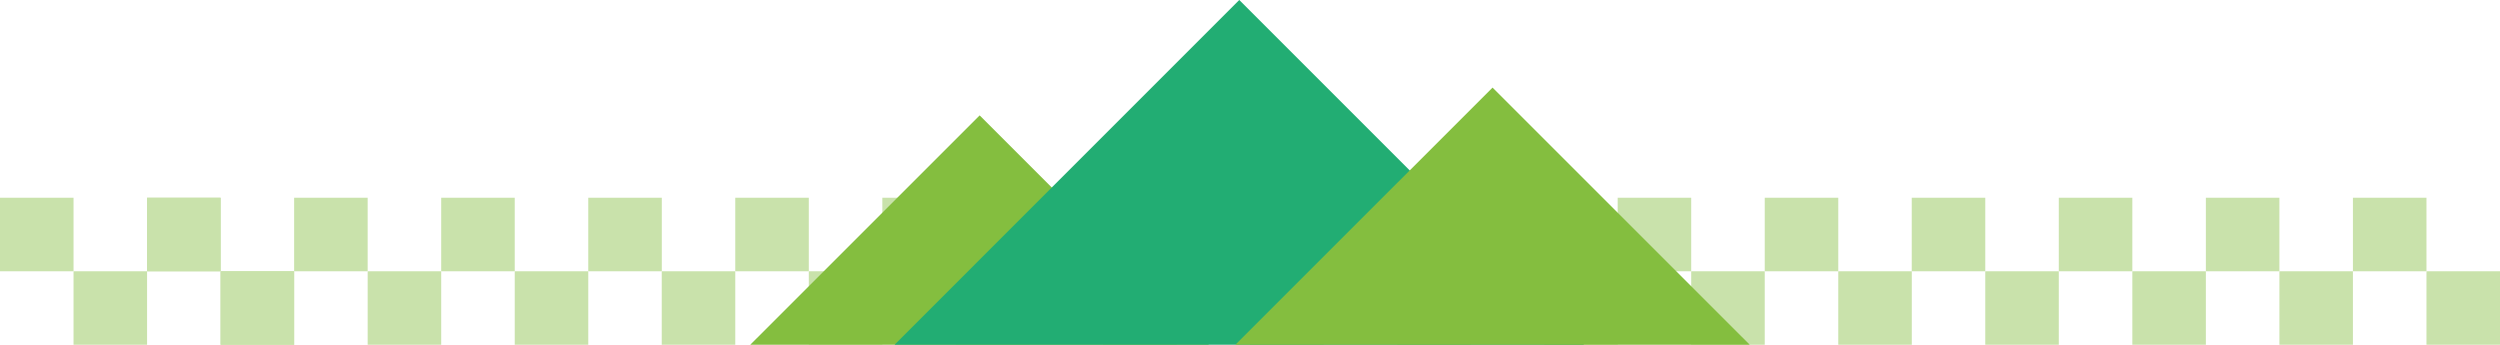 <?xml version="1.0" encoding="UTF-8"?>
<svg id="_レイヤー_2" data-name="レイヤー_2" xmlns="http://www.w3.org/2000/svg" viewBox="0 0 375 51.71">
  <g id="SP">
    <g>
      <g>
        <g>
          <rect x="0" y="29.66" width="11.03" height="11.03" style="fill: #c9e2ab;"/>
          <rect x="22.06" y="29.66" width="11.03" height="11.03" style="fill: #c9e2ab;"/>
          <rect x="44.12" y="29.66" width="11.03" height="11.03" style="fill: #c9e2ab;"/>
          <rect x="66.18" y="29.66" width="11.03" height="11.03" style="fill: #c9e2ab;"/>
          <rect x="88.24" y="29.66" width="11.03" height="11.03" style="fill: #c9e2ab;"/>
          <rect x="110.29" y="29.66" width="11.03" height="11.03" style="fill: #c9e2ab;"/>
          <rect x="132.35" y="29.66" width="11.03" height="11.03" style="fill: #c9e2ab;"/>
          <rect x="154.41" y="29.66" width="11.03" height="11.03" style="fill: #c9e2ab;"/>
          <rect x="176.47" y="29.66" width="11.03" height="11.03" style="fill: #c9e2ab;"/>
          <rect x="198.53" y="29.66" width="11.03" height="11.03" style="fill: #c9e2ab;"/>
          <rect x="220.59" y="29.66" width="11.03" height="11.03" style="fill: #c9e2ab;"/>
          <rect x="242.65" y="29.66" width="11.03" height="11.03" style="fill: #c9e2ab;"/>
          <rect x="264.71" y="29.66" width="11.03" height="11.03" style="fill: #c9e2ab;"/>
          <rect x="286.76" y="29.66" width="11.03" height="11.03" style="fill: #c9e2ab;"/>
          <rect x="308.82" y="29.66" width="11.03" height="11.03" style="fill: #c9e2ab;"/>
          <rect x="330.88" y="29.66" width="11.03" height="11.03" style="fill: #c9e2ab;"/>
          <rect x="352.94" y="29.66" width="11.03" height="11.03" style="fill: #c9e2ab;"/>
          <rect x="22.06" y="29.66" width="11.03" height="11.03" style="fill: #c9e2ab;"/>
        </g>
        <g>
          <rect x="11.03" y="40.69" width="11.03" height="11.03" style="fill: #c9e2ab;"/>
          <rect x="33.09" y="40.69" width="11.03" height="11.03" style="fill: #c9e2ab;"/>
          <rect x="55.15" y="40.69" width="11.03" height="11.03" style="fill: #c9e2ab;"/>
          <rect x="77.21" y="40.69" width="11.03" height="11.03" style="fill: #c9e2ab;"/>
          <rect x="99.26" y="40.69" width="11.03" height="11.03" style="fill: #c9e2ab;"/>
          <rect x="121.32" y="40.69" width="11.03" height="11.03" style="fill: #c9e2ab;"/>
          <rect x="143.38" y="40.69" width="11.03" height="11.03" style="fill: #c9e2ab;"/>
          <rect x="165.44" y="40.69" width="11.03" height="11.03" style="fill: #c9e2ab;"/>
          <rect x="187.5" y="40.69" width="11.03" height="11.03" style="fill: #c9e2ab;"/>
          <rect x="209.56" y="40.69" width="11.03" height="11.03" style="fill: #c9e2ab;"/>
          <rect x="231.62" y="40.69" width="11.03" height="11.03" style="fill: #c9e2ab;"/>
          <rect x="253.68" y="40.69" width="11.03" height="11.03" style="fill: #c9e2ab;"/>
          <rect x="275.74" y="40.69" width="11.03" height="11.03" style="fill: #c9e2ab;"/>
          <rect x="297.79" y="40.69" width="11.03" height="11.03" style="fill: #c9e2ab;"/>
          <rect x="319.85" y="40.69" width="11.03" height="11.03" style="fill: #c9e2ab;"/>
          <rect x="341.91" y="40.69" width="11.03" height="11.03" style="fill: #c9e2ab;"/>
          <rect x="363.97" y="40.69" width="11.03" height="11.03" style="fill: #c9e2ab;"/>
          <rect x="33.09" y="40.69" width="11.03" height="11.03" style="fill: #c9e2ab;"/>
        </g>
      </g>
      <g>
        <polygon points="112.54 51.71 146.95 17.31 181.35 51.71 112.54 51.71" style="fill: #84be3f;"/>
        <polygon points="134.18 51.71 185.89 0 237.61 51.71 134.18 51.71" style="fill: #22ad73;"/>
        <polygon points="185.31 51.71 223.88 13.14 262.46 51.71 185.31 51.71" style="fill: #84be3f;"/>
      </g>
    </g>
  </g>
</svg>